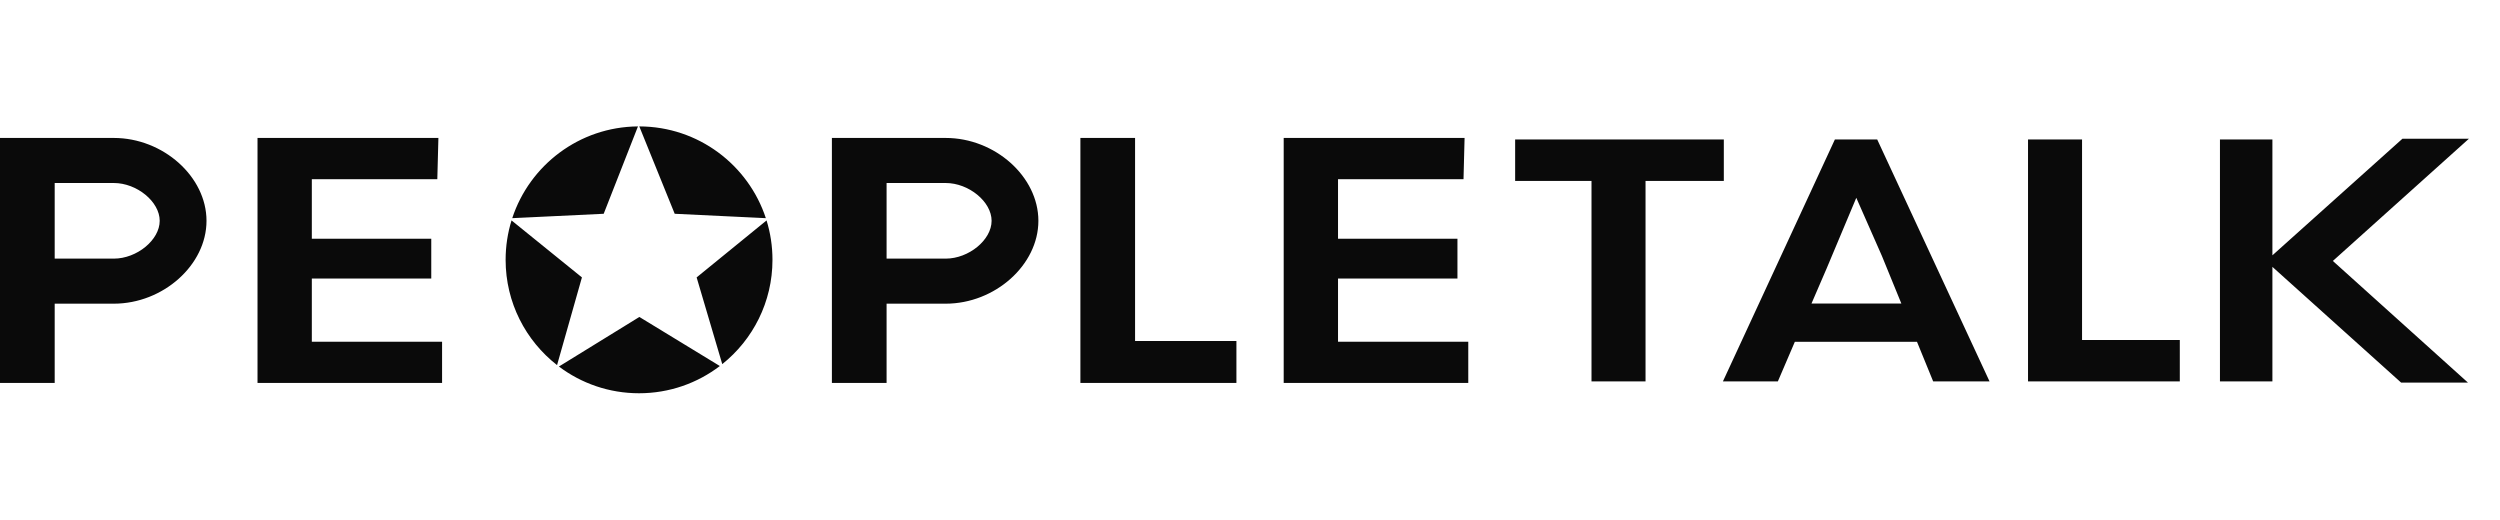 <?xml version="1.0" encoding="UTF-8"?> <svg xmlns="http://www.w3.org/2000/svg" width="178" height="37" viewBox="0 0 178 37" fill="none"> <path fill-rule="evenodd" clip-rule="evenodd" d="M51.253 26.061L45.523 22.567L39.795 26.097C41.384 27.292 43.359 28 45.5 28C47.662 28 49.656 27.278 51.253 26.061ZM36 18.5C36 21.546 37.433 24.256 39.662 25.995L41.433 19.751L36.421 15.694C36.148 16.581 36 17.523 36 18.5ZM45.423 9C41.246 9.033 37.711 11.763 36.472 15.533L42.983 15.221L45.423 9ZM48.039 15.221L54.528 15.533C53.283 11.745 49.721 9.008 45.518 9L48.039 15.221ZM51.425 25.926C53.604 24.186 55 21.506 55 18.5C55 17.523 54.853 16.581 54.579 15.694L49.6 19.751L51.425 25.926ZM95.267 19.833H103.77V17H95.267V12.757H104.202L104.278 9.822H91.399V27.265H104.541V24.331H95.267V19.833ZM130.644 9.93L122.671 27.157H126.583L127.792 24.337H136.49L137.642 27.157H141.656L133.657 9.93H130.644ZM135.377 21.613H128.977L130.062 19.1L132.168 14.084L133.99 18.219L135.377 21.613ZM161.795 19V27.157H158.061V9.931H161.795V18.131V18.179L171.052 9.879H175.785L166.099 18.58L175.716 27.239H170.959L170.924 27.209L161.795 19ZM107.878 12.882H113.315V27.157H117.162V12.882H122.736V9.93H107.878V12.882ZM144.395 9.93H148.242V24.206H155.202V27.157H144.395V9.93ZM80.817 9.822H76.924V27.265H88.033V24.28H80.817V9.822ZM59.231 9.822V27.265H63.125V21.669V21.622H67.33C70.848 21.622 73.933 18.865 73.933 15.722C73.933 12.579 70.848 9.822 67.33 9.822H59.231ZM67.33 18.414H63.125V13.03H67.33C68.981 13.03 70.602 14.363 70.602 15.722C70.602 17.081 68.981 18.414 67.33 18.414ZM22.202 19.833H30.706V17H22.202V12.757H31.137L31.214 9.822H18.335V27.265H31.476V24.331H22.202V19.833ZM0.281 9.822H3.894H8.1C11.617 9.822 14.703 12.579 14.703 15.722C14.703 18.865 11.617 21.622 8.1 21.622H3.894V21.669V27.265H0V9.822H0.281ZM3.894 13.03V18.414H8.1C9.751 18.414 11.371 17.081 11.371 15.722C11.371 14.363 9.751 13.03 8.1 13.03H3.894Z" fill="#0A0A0A"></path> </svg> 